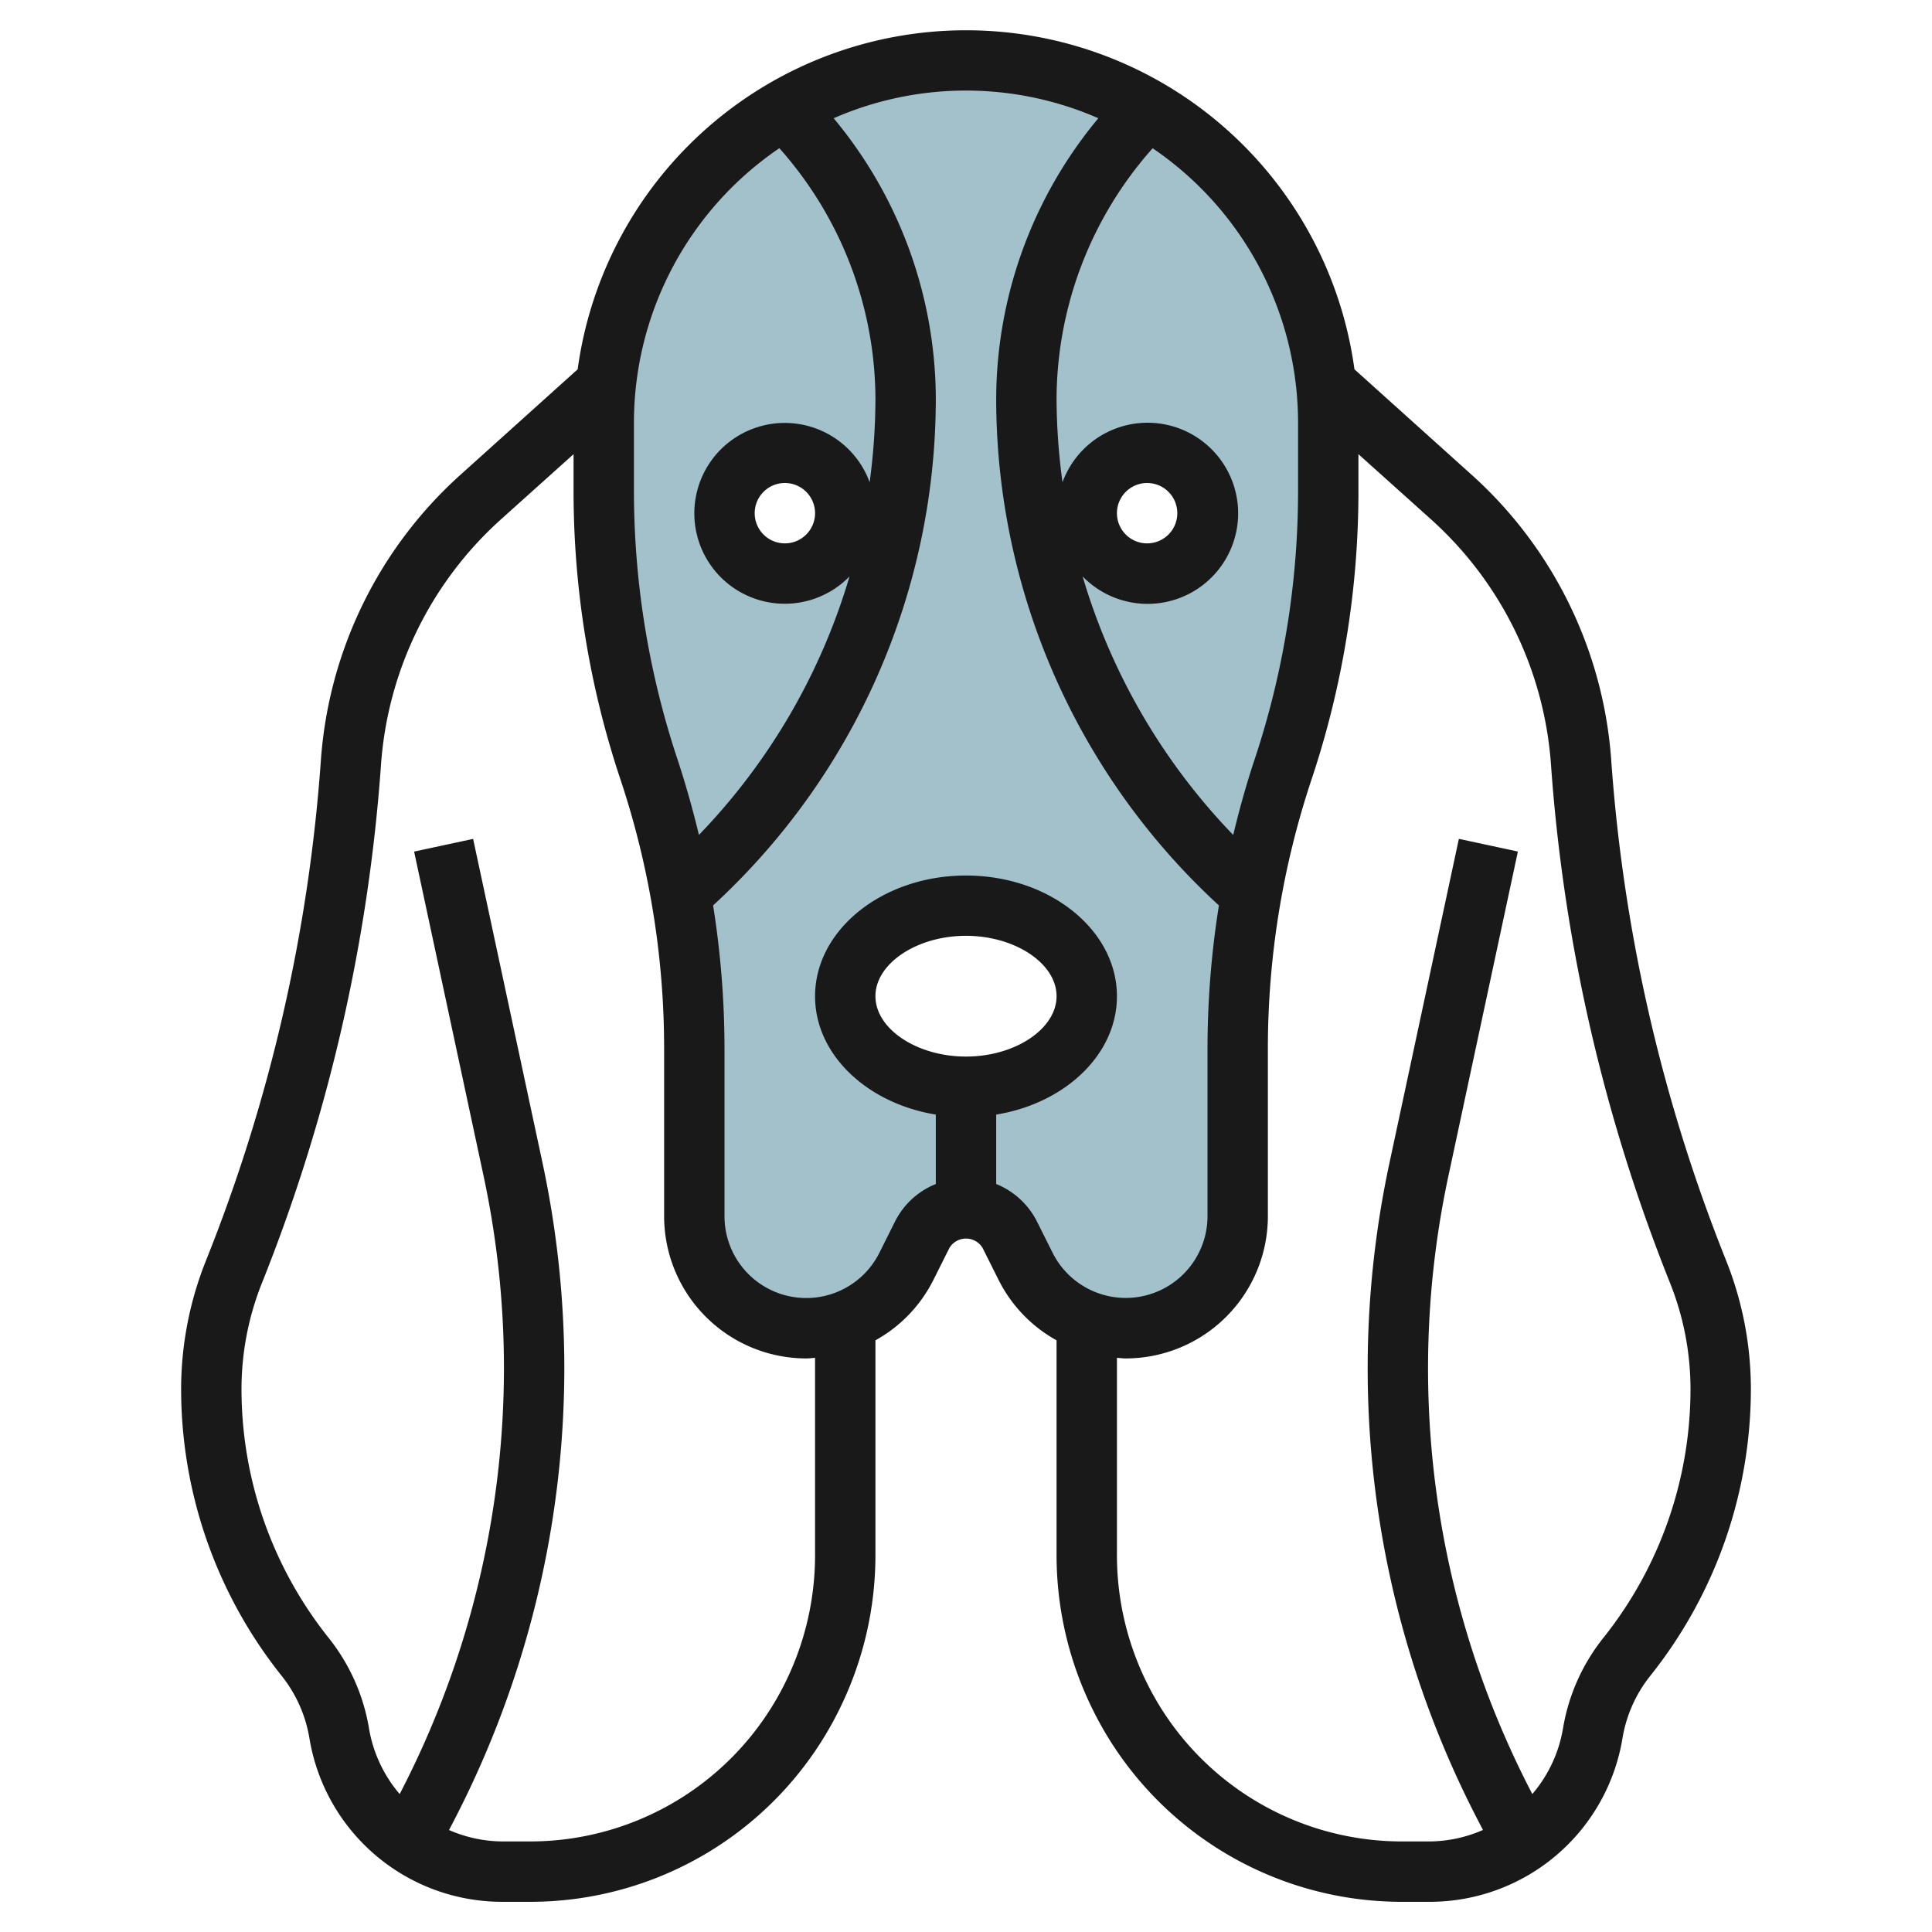 <?xml version="1.0" encoding="UTF-8"?>
<svg xmlns="http://www.w3.org/2000/svg" viewBox="0 0 64 64" width="512" height="512"><g id="Layer_26" data-name="Layer 26"><path d="M32,2A12,12,0,0,0,20,14v2.257A29.248,29.248,0,0,0,21.5,25.5,29.215,29.215,0,0,1,23,34.743v5.549A3.708,3.708,0,0,0,26.708,44h0a3.709,3.709,0,0,0,3.317-2.05l.528-1.056a1.618,1.618,0,0,1,2.894,0l.528,1.056A3.708,3.708,0,0,0,41,40.292V34.743A29.243,29.243,0,0,1,42.5,25.5,29.219,29.219,0,0,0,44,16.257V14A12,12,0,0,0,32,2ZM26,19a2,2,0,1,1,2-2A2,2,0,0,1,26,19Zm6,17c-2.209,0-4-1.343-4-3s1.791-3,4-3,4,1.343,4,3S34.209,36,32,36Zm6-17a2,2,0,1,1,2-2A2,2,0,0,1,38,19Z" style="fill:#a3c1ca"/><path d="M36.211,56.658A11.411,11.411,0,0,0,46.472,63h.876a6.47,6.47,0,0,0,6.4-5.425,4.491,4.491,0,0,1,.924-2.067A15.238,15.238,0,0,0,58,46.027a11.477,11.477,0,0,0-.824-4.28,55.056,55.056,0,0,1-3.8-16.539,14.058,14.058,0,0,0-4.639-9.492l-3.869-3.482a12.985,12.985,0,0,0-25.732,0l-3.869,3.482a14.058,14.058,0,0,0-4.639,9.492,55.056,55.056,0,0,1-3.8,16.539A11.477,11.477,0,0,0,6,46.027a15.238,15.238,0,0,0,3.325,9.481,4.491,4.491,0,0,1,.924,2.067A6.47,6.47,0,0,0,16.652,63h.876a11.411,11.411,0,0,0,10.261-6.342A11.539,11.539,0,0,0,29,51.528V44.4a4.688,4.688,0,0,0,1.92-2l.527-1.054a.641.641,0,0,1,1.106,0L33.08,42.4a4.685,4.685,0,0,0,1.92,2v7.13A11.539,11.539,0,0,0,36.211,56.658ZM51.38,25.351a57.076,57.076,0,0,0,3.938,17.138A9.476,9.476,0,0,1,56,46.027a13.216,13.216,0,0,1-2.888,8.231,6.518,6.518,0,0,0-1.334,2.989A4.484,4.484,0,0,1,50.76,59.43l-.043-.083a30.49,30.49,0,0,1-2.735-20.4l2.3-10.739-1.955-.42-2.3,10.739a32.486,32.486,0,0,0,2.914,21.738l.184.355A4.476,4.476,0,0,1,47.348,61h-.876A9.422,9.422,0,0,1,38,55.764a9.527,9.527,0,0,1-1-4.236V44.98c.1.006.193.02.292.02A4.713,4.713,0,0,0,42,40.292V34.743a28.194,28.194,0,0,1,1.448-8.927A30.136,30.136,0,0,0,45,16.257V15.045L47.4,17.2A12.077,12.077,0,0,1,51.38,25.351ZM43,14v2.257a28.194,28.194,0,0,1-1.448,8.927c-.272.816-.5,1.642-.7,2.475a20.807,20.807,0,0,1-4.989-8.565,3,3,0,1,0-.666-3.119A20.834,20.834,0,0,1,35,13.211a12.553,12.553,0,0,1,3.183-8.3A11,11,0,0,1,43,14Zm-6,3a1,1,0,1,1,1,1A1,1,0,0,1,37,17ZM21,14a11,11,0,0,1,4.817-9.091A12.553,12.553,0,0,1,29,13.211a20.834,20.834,0,0,1-.192,2.764,2.995,2.995,0,1,0-.666,3.119,20.81,20.81,0,0,1-4.989,8.564c-.2-.832-.433-1.658-.7-2.474A28.194,28.194,0,0,1,21,16.257Zm6,3a1,1,0,1,1-1-1A1,1,0,0,1,27,17Zm0,34.528a9.527,9.527,0,0,1-1,4.236A9.422,9.422,0,0,1,17.528,61h-.876a4.476,4.476,0,0,1-1.777-.378l.184-.355a32.637,32.637,0,0,0,3.635-14.932,32.585,32.585,0,0,0-.721-6.806l-2.3-10.739-1.955.42,2.3,10.739a30.526,30.526,0,0,1,.676,6.386,30.619,30.619,0,0,1-3.411,14.012l-.043.083a4.484,4.484,0,0,1-1.018-2.183,6.518,6.518,0,0,0-1.334-2.989A13.216,13.216,0,0,1,8,46.027a9.476,9.476,0,0,1,.682-3.538A57.076,57.076,0,0,0,12.62,25.351,12.077,12.077,0,0,1,16.6,17.2L19,15.045v1.212a30.136,30.136,0,0,0,1.552,9.559A28.194,28.194,0,0,1,22,34.743v5.549A4.713,4.713,0,0,0,26.708,45c.1,0,.194-.014.292-.02ZM32,35c-1.626,0-3-.916-3-2s1.374-2,3-2,3,.916,3,2S33.626,35,32,35Zm2.342,5.447h0A2.6,2.6,0,0,0,33,39.222v-2.3c2.279-.372,4-1.987,4-3.919,0-2.206-2.243-4-5-4s-5,1.794-5,4c0,1.932,1.721,3.547,4,3.919v2.3a2.586,2.586,0,0,0-1.342,1.224L29.131,41.5A2.708,2.708,0,0,1,24,40.292V34.743a30.268,30.268,0,0,0-.378-4.75A22.81,22.81,0,0,0,31,13.211a14.573,14.573,0,0,0-3.384-9.294,10.938,10.938,0,0,1,8.768,0A14.573,14.573,0,0,0,33,13.211a22.809,22.809,0,0,0,7.378,16.783A30.246,30.246,0,0,0,40,34.743v5.549A2.709,2.709,0,0,1,34.869,41.5Z" style="fill:#191919"/></g></svg>
